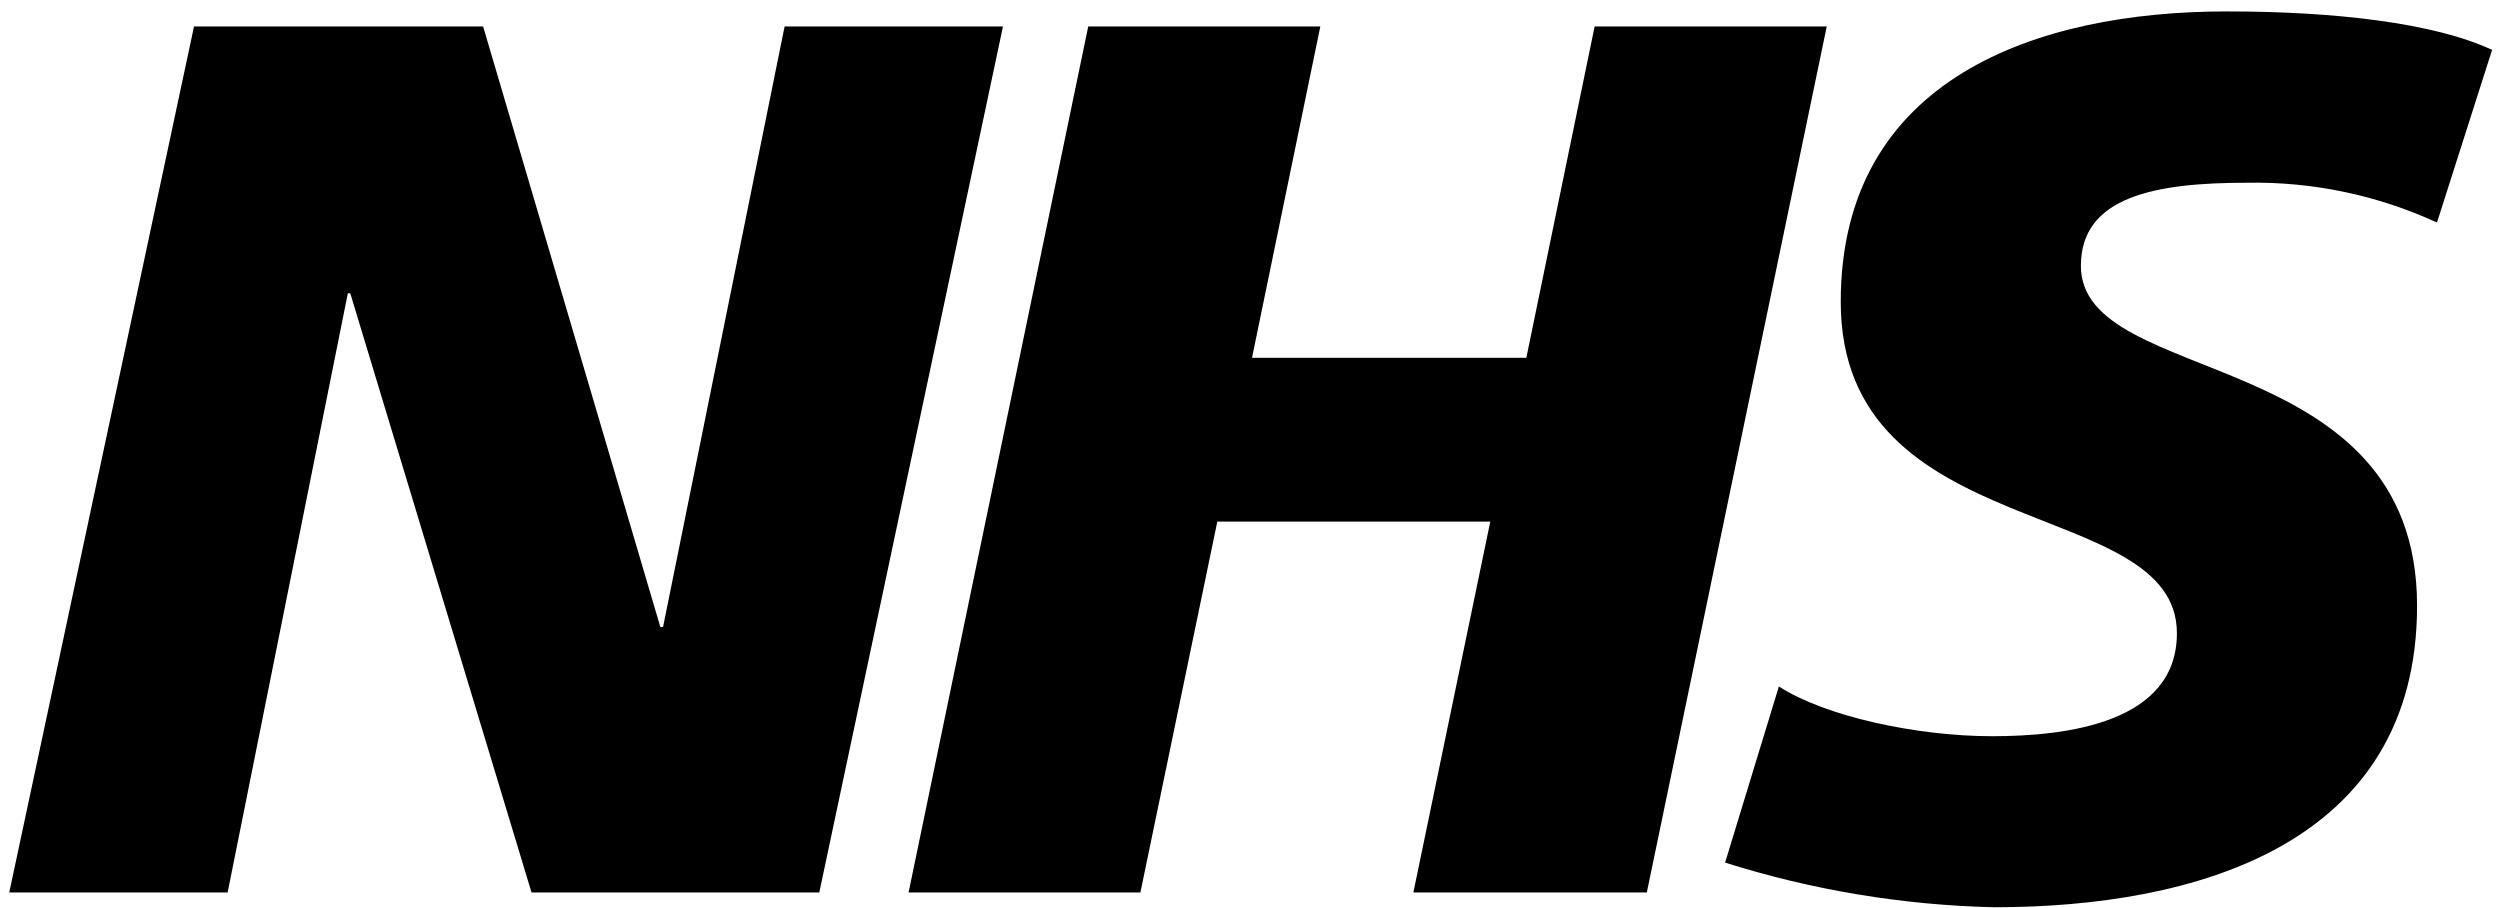 <svg width="190" height="69" viewBox="0 0 190 69" fill="none" xmlns="http://www.w3.org/2000/svg">
<path d="M14.745 2.013H36.717L50.187 47.654H50.391L59.63 2.013H76.226L62.266 67.827H40.396L26.62 22.288H26.436L17.3 67.827H0.703L14.745 2.013Z" fill="black"/>
<path d="M82.705 2.013H100.344L95.153 27.194H116.001L121.192 2.013H138.832L125.158 67.827H107.416L113.262 39.641H92.516L86.67 67.827H69.052L82.705 2.013Z" fill="black"/>
<path d="M185.21 16.913C180.689 14.832 175.756 13.798 170.78 13.888C163.81 13.888 158.148 14.93 158.148 20.204C158.148 29.544 183.697 26.049 183.697 46.039C183.697 64.23 166.814 68.951 151.546 68.951C144.607 68.79 137.726 67.648 131.107 65.558L135.195 52.171C138.69 54.44 145.66 55.952 151.403 55.952C157.147 55.952 165.445 54.91 165.445 48.124C165.445 37.557 139.896 41.522 139.896 22.943C139.896 5.978 154.796 0.868 169.226 0.868C177.402 0.868 184.964 1.727 189.4 3.791L185.21 16.913Z" fill="black"/>
</svg>
